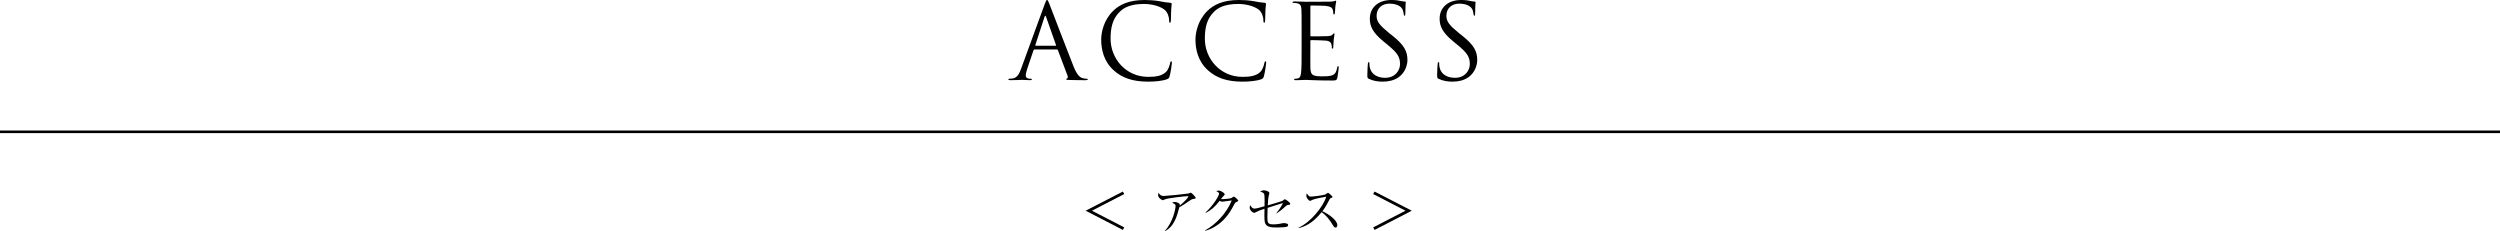 <?xml version="1.0" encoding="UTF-8"?><svg id="b" xmlns="http://www.w3.org/2000/svg" width="959.998" height="88.795" viewBox="0 0 959.998 88.795"><defs><style>.d{fill:#fff;stroke:#000;stroke-miterlimit:10;}.e{stroke-width:0px;}</style></defs><g id="c"><line class="d" y1="50.615" x2="959.998" y2="50.615"/><path class="e" d="m401.179,1.56c.479-1.319.64-1.56.88-1.56s.4.2.88,1.439c.6,1.52,6.879,18.037,9.318,24.116,1.439,3.56,2.6,4.199,3.439,4.439.6.2,1.2.24,1.6.24.239,0,.399.039.399.239,0,.24-.359.32-.799.32-.601,0-3.52,0-6.279-.08-.76-.04-1.2-.04-1.2-.28,0-.16.12-.239.28-.279.24-.08.48-.44.24-1.08l-3.72-9.839c-.08-.159-.16-.239-.36-.239h-8.598c-.201,0-.32.12-.4.319l-2.399,7.079c-.36,1-.56,1.96-.56,2.68,0,.8.84,1.16,1.52,1.16h.399c.28,0,.399.079.399.239,0,.24-.239.32-.6.32-.959,0-2.68-.12-3.119-.12s-2.64.12-4.52.12c-.52,0-.76-.08-.76-.32,0-.16.16-.239.36-.239.28,0,.84-.04,1.159-.08,1.84-.24,2.641-1.76,3.359-3.76l9.079-24.836Zm4.159,15.997c.2,0,.2-.119.16-.279l-3.799-10.799c-.201-.6-.4-.6-.601,0l-3.52,10.799c-.08.199,0,.279.12.279h7.639Z"/><path class="e" d="m427.699,27.035c-3.879-3.479-4.839-8.038-4.839-11.838,0-2.68.92-7.358,4.479-10.918,2.399-2.399,6.039-4.279,12.197-4.279,1.6,0,3.84.12,5.799.479,1.521.28,2.801.521,4.08.601.439.04.52.199.52.439,0,.32-.119.8-.199,2.24-.08,1.319-.08,3.519-.121,4.119-.039.6-.119.84-.359.84-.279,0-.32-.28-.32-.84,0-1.56-.64-3.2-1.68-4.079-1.399-1.2-4.479-2.28-7.998-2.28-5.319,0-7.799,1.56-9.199,2.92-2.919,2.799-3.599,6.358-3.599,10.438,0,7.639,5.879,14.637,14.438,14.637,2.999,0,5.358-.359,6.958-1.999.84-.88,1.36-2.64,1.48-3.359.08-.44.16-.601.4-.601.199,0,.279.28.279.601,0,.279-.48,3.759-.88,5.119-.239.76-.319.84-1.04,1.159-1.6.641-4.639.92-7.198.92-5.999,0-10.038-1.479-13.198-4.319Z"/><path class="e" d="m463.899,27.035c-3.88-3.479-4.839-8.038-4.839-11.838,0-2.68.92-7.358,4.479-10.918,2.4-2.399,6.039-4.279,12.198-4.279,1.6,0,3.839.12,5.799.479,1.52.28,2.8.521,4.079.601.44.04.521.199.521.439,0,.32-.12.8-.2,2.24-.08,1.319-.08,3.519-.12,4.119-.04.6-.12.84-.359.84-.28,0-.32-.28-.32-.84,0-1.56-.64-3.2-1.68-4.079-1.399-1.2-4.479-2.28-7.999-2.28-5.318,0-7.799,1.56-9.198,2.92-2.919,2.799-3.599,6.358-3.599,10.438,0,7.639,5.879,14.637,14.438,14.637,2.999,0,5.358-.359,6.958-1.999.84-.88,1.36-2.64,1.479-3.359.08-.44.16-.601.4-.601.2,0,.28.28.28.601,0,.279-.48,3.759-.88,5.119-.24.76-.32.84-1.04,1.159-1.6.641-4.64.92-7.198.92-6,0-10.039-1.479-13.198-4.319Z"/><path class="e" d="m499.819,12.158c0-6.239,0-7.359-.08-8.639-.08-1.36-.4-2-1.72-2.28-.32-.079-1-.119-1.36-.119-.159,0-.319-.08-.319-.24,0-.24.199-.32.64-.32,1.8,0,4.319.12,4.52.12.279,0,8.238,0,9.158-.04.76-.04,1.399-.12,1.72-.2.2-.04.36-.199.56-.199.12,0,.16.159.16.359,0,.28-.2.76-.32,1.88-.039.4-.119,2.16-.199,2.64-.04.2-.12.439-.28.439-.24,0-.32-.199-.32-.52,0-.28-.04-.96-.239-1.439-.28-.641-.681-1.12-2.84-1.36-.68-.08-5.039-.12-5.479-.12-.159,0-.239.12-.239.4v11.038c0,.28.04.4.239.4.521,0,5.439,0,6.359-.08.96-.08,1.52-.16,1.88-.561.279-.319.439-.52.6-.52.12,0,.2.08.2.32s-.2.92-.32,2.239c-.08.8-.16,2.279-.16,2.56,0,.32,0,.76-.279.76-.2,0-.28-.16-.28-.36,0-.399,0-.8-.16-1.319-.16-.56-.52-1.24-2.079-1.399-1.08-.12-5.039-.2-5.72-.2-.199,0-.279.12-.279.28v3.519c0,1.36-.04,5.999,0,6.839.12,2.76.72,3.28,4.639,3.28,1.04,0,2.8,0,3.84-.44,1.04-.439,1.52-1.239,1.8-2.88.08-.439.159-.6.359-.6.24,0,.24.32.24.6,0,.32-.32,3.04-.52,3.88-.28,1.04-.601,1.04-2.16,1.04-6.039,0-8.719-.24-9.878-.24-.2,0-2.72.12-3.92.12-.439,0-.64-.08-.64-.32,0-.12.08-.239.32-.239.359,0,.84-.08,1.199-.16.8-.16,1-1.04,1.16-2.2.2-1.68.2-4.839.2-8.679v-7.038Z"/><path class="e" d="m525.659,30.274c-.561-.279-.601-.439-.601-1.52,0-1.999.16-3.6.2-4.239.04-.439.12-.64.32-.64.239,0,.279.12.279.439,0,.36,0,.92.12,1.48.601,2.959,3.239,4.079,5.919,4.079,3.84,0,5.72-2.76,5.72-5.319,0-2.76-1.16-4.359-4.6-7.198l-1.8-1.48c-4.239-3.479-5.199-5.959-5.199-8.678,0-4.279,3.199-7.199,8.279-7.199,1.56,0,2.719.16,3.719.399.76.16,1.08.2,1.4.2s.399.08.399.28-.16,1.52-.16,4.239c0,.64-.08.92-.279.92-.24,0-.28-.2-.32-.521-.04-.479-.28-1.56-.52-1.999-.24-.44-1.32-2.12-5-2.12-2.759,0-4.919,1.72-4.919,4.64,0,2.279,1.12,3.64,4.879,6.719l1.12.88c4.72,3.72,5.839,6.199,5.839,9.398,0,1.64-.64,4.679-3.399,6.639-1.72,1.2-3.879,1.68-6.039,1.68-1.879,0-3.719-.279-5.358-1.08Z"/><path class="e" d="m552.459,30.274c-.561-.279-.601-.439-.601-1.52,0-1.999.16-3.6.2-4.239.04-.439.12-.64.32-.64.239,0,.279.12.279.439,0,.36,0,.92.12,1.48.601,2.959,3.239,4.079,5.919,4.079,3.84,0,5.72-2.76,5.72-5.319,0-2.76-1.16-4.359-4.6-7.198l-1.8-1.48c-4.239-3.479-5.199-5.959-5.199-8.678,0-4.279,3.199-7.199,8.279-7.199,1.56,0,2.719.16,3.719.399.76.16,1.08.2,1.4.2s.399.08.399.28-.16,1.52-.16,4.239c0,.64-.08.92-.279.92-.24,0-.28-.2-.32-.521-.04-.479-.28-1.56-.52-1.999-.24-.44-1.32-2.12-5-2.12-2.759,0-4.919,1.72-4.919,4.64,0,2.279,1.12,3.64,4.879,6.719l1.12.88c4.72,3.72,5.839,6.199,5.839,9.398,0,1.64-.64,4.679-3.399,6.639-1.72,1.2-3.879,1.68-6.039,1.68-1.879,0-3.719-.279-5.358-1.08Z"/><path class="e" d="m416.881,80.913l14.303-7.361.52.96-12.402,6.401,12.402,6.401-.52.98-14.303-7.382Z"/><path class="e" d="m458.163,76.412c-.521.08-.7.221-1.44.721-1.26.859-2.881,1.96-3.861,2.44-.119.38-.6,2.141-.699,2.48-1.4,4.821-3.821,6.181-4.822,6.741l-.059-.12c3.08-3.261,4.141-8.441,4.141-9.602,0-.58-.34-.82-1.381-1.2.5-.221.7-.32,1.021-.32.74,0,1.98.46,1.98,1,0,.12-.021.3-.04.4,2-1.581,3.34-3.241,3.34-3.501,0-.06-.02-.12-.279-.12-1.041,0-7.082.681-8.482,1.141-.18.06-.92.42-1.08.42-.199,0-1.779-.82-1.779-1.921,0-.34.039-.64.139-.96.74,1.24,1.602,1.24,2.061,1.24.881,0,8.463-.76,9.362-.94.16-.02.841-.319.98-.319.319,0,1.86,1.62,1.86,1.96s-.08.34-.96.46Z"/><path class="e" d="m474.863,77.532c-.461.2-.641.381-1.08,1.24-1.921,3.741-4.021,6.241-7.082,8.143-1.061.659-2.42,1.359-3.921,1.7l-.04-.141c4.361-2.42,8.402-6.841,10.242-11.502-.82.08-2.18.28-3,.399-.141.021-.541.08-.641.08-.2,0-.561-.08-1.02-.34-1.861,2.461-3.321,3.601-5.302,4.642l-.101-.16c3.281-3.001,5.222-6.602,5.222-7.242,0-.2-.04-.359-1.101-1,.48-.16.92-.16.98-.16.801,0,2.261.921,2.261,1.44,0,.18-.08.28-.46.641-.2.18-.721.859-.98,1.18.9.101,3.4-.18,3.921-.36.18-.06.86-.6,1.06-.6.221,0,1.66,1.2,1.66,1.58,0,.141-.06.2-.619.46Z"/><path class="e" d="m494.482,78.732c-.3.04-.46.16-.681.36-1.24,1.181-1.96,1.78-3.561,2.841l-.12-.101c.721-.84,1.961-2.54,2.541-3.88-.7.22-4.001,1.26-4.501,1.42-.22.06-1.2.38-1.4.44-.061,1.6-.08,2.78-.08,3.4,0,2.301,0,2.94,2.44,2.94,1.36,0,2.66-.28,3.36-.42.261-.061.4-.08.561-.08.36,0,1.221.18,1.42.36.101.1.181.24.181.439,0,.36-.221.521-.641.641-.479.16-2.12.26-3.561.26-2.04,0-4.261,0-4.741-1.96-.24-.921-.18-4.021-.14-5.222-1.82.58-1.98.66-3.461,1.381-.26.14-.38.18-.521.18-.439,0-1.7-.94-1.7-1.98,0-.38.08-.7.16-.98.74,1.021.94,1.32,1.681,1.32.76,0,2.061-.38,3.86-.899.021-.801.101-4.262-.18-4.762-.1-.18-.4-.6-1.54-.86.62-.38,1.1-.5,1.4-.5.8,0,2.18.46,2.18,1.021,0,.12-.18.8-.199.86-.261.92-.36,2.86-.421,3.9.601-.18,5.401-1.56,5.642-1.72.1-.08.54-.421.64-.5.08-.061.16-.12.28-.12.32,0,2.061,1.26,2.061,1.74,0,.34-.06.36-.96.479Z"/><path class="e" d="m512.822,87.375c-.42,0-.64-.341-.82-.641-1.601-2.641-2.7-3.961-4.48-5.281-3.561,4.481-6.962,5.741-8.842,6.121l-.021-.159c4.642-2.041,9.522-8.162,10.622-11.883-.76.1-4.08.72-5.161,1.141-.18.079-.92.479-1.08.479-.3,0-1.4-.98-1.4-2.021,0-.399.08-.66.181-.86.76,1.2,1.1,1.221,1.5,1.221.561,0,4.901-.42,5.722-.9.14-.08.76-.56.92-.56.22,0,1.7,1.26,1.7,1.6,0,.221-.14.261-.78.5-.14.061-.16.101-.42.58-.88,1.701-1.38,2.681-2.661,4.401,2.401,1.061,5.722,3.44,5.722,5.321,0,.54-.22.94-.7.94Z"/><path class="e" d="m527.82,88.295l-.521-.98,12.402-6.401-12.402-6.401.521-.96,14.303,7.361-14.303,7.382Z"/></g></svg>